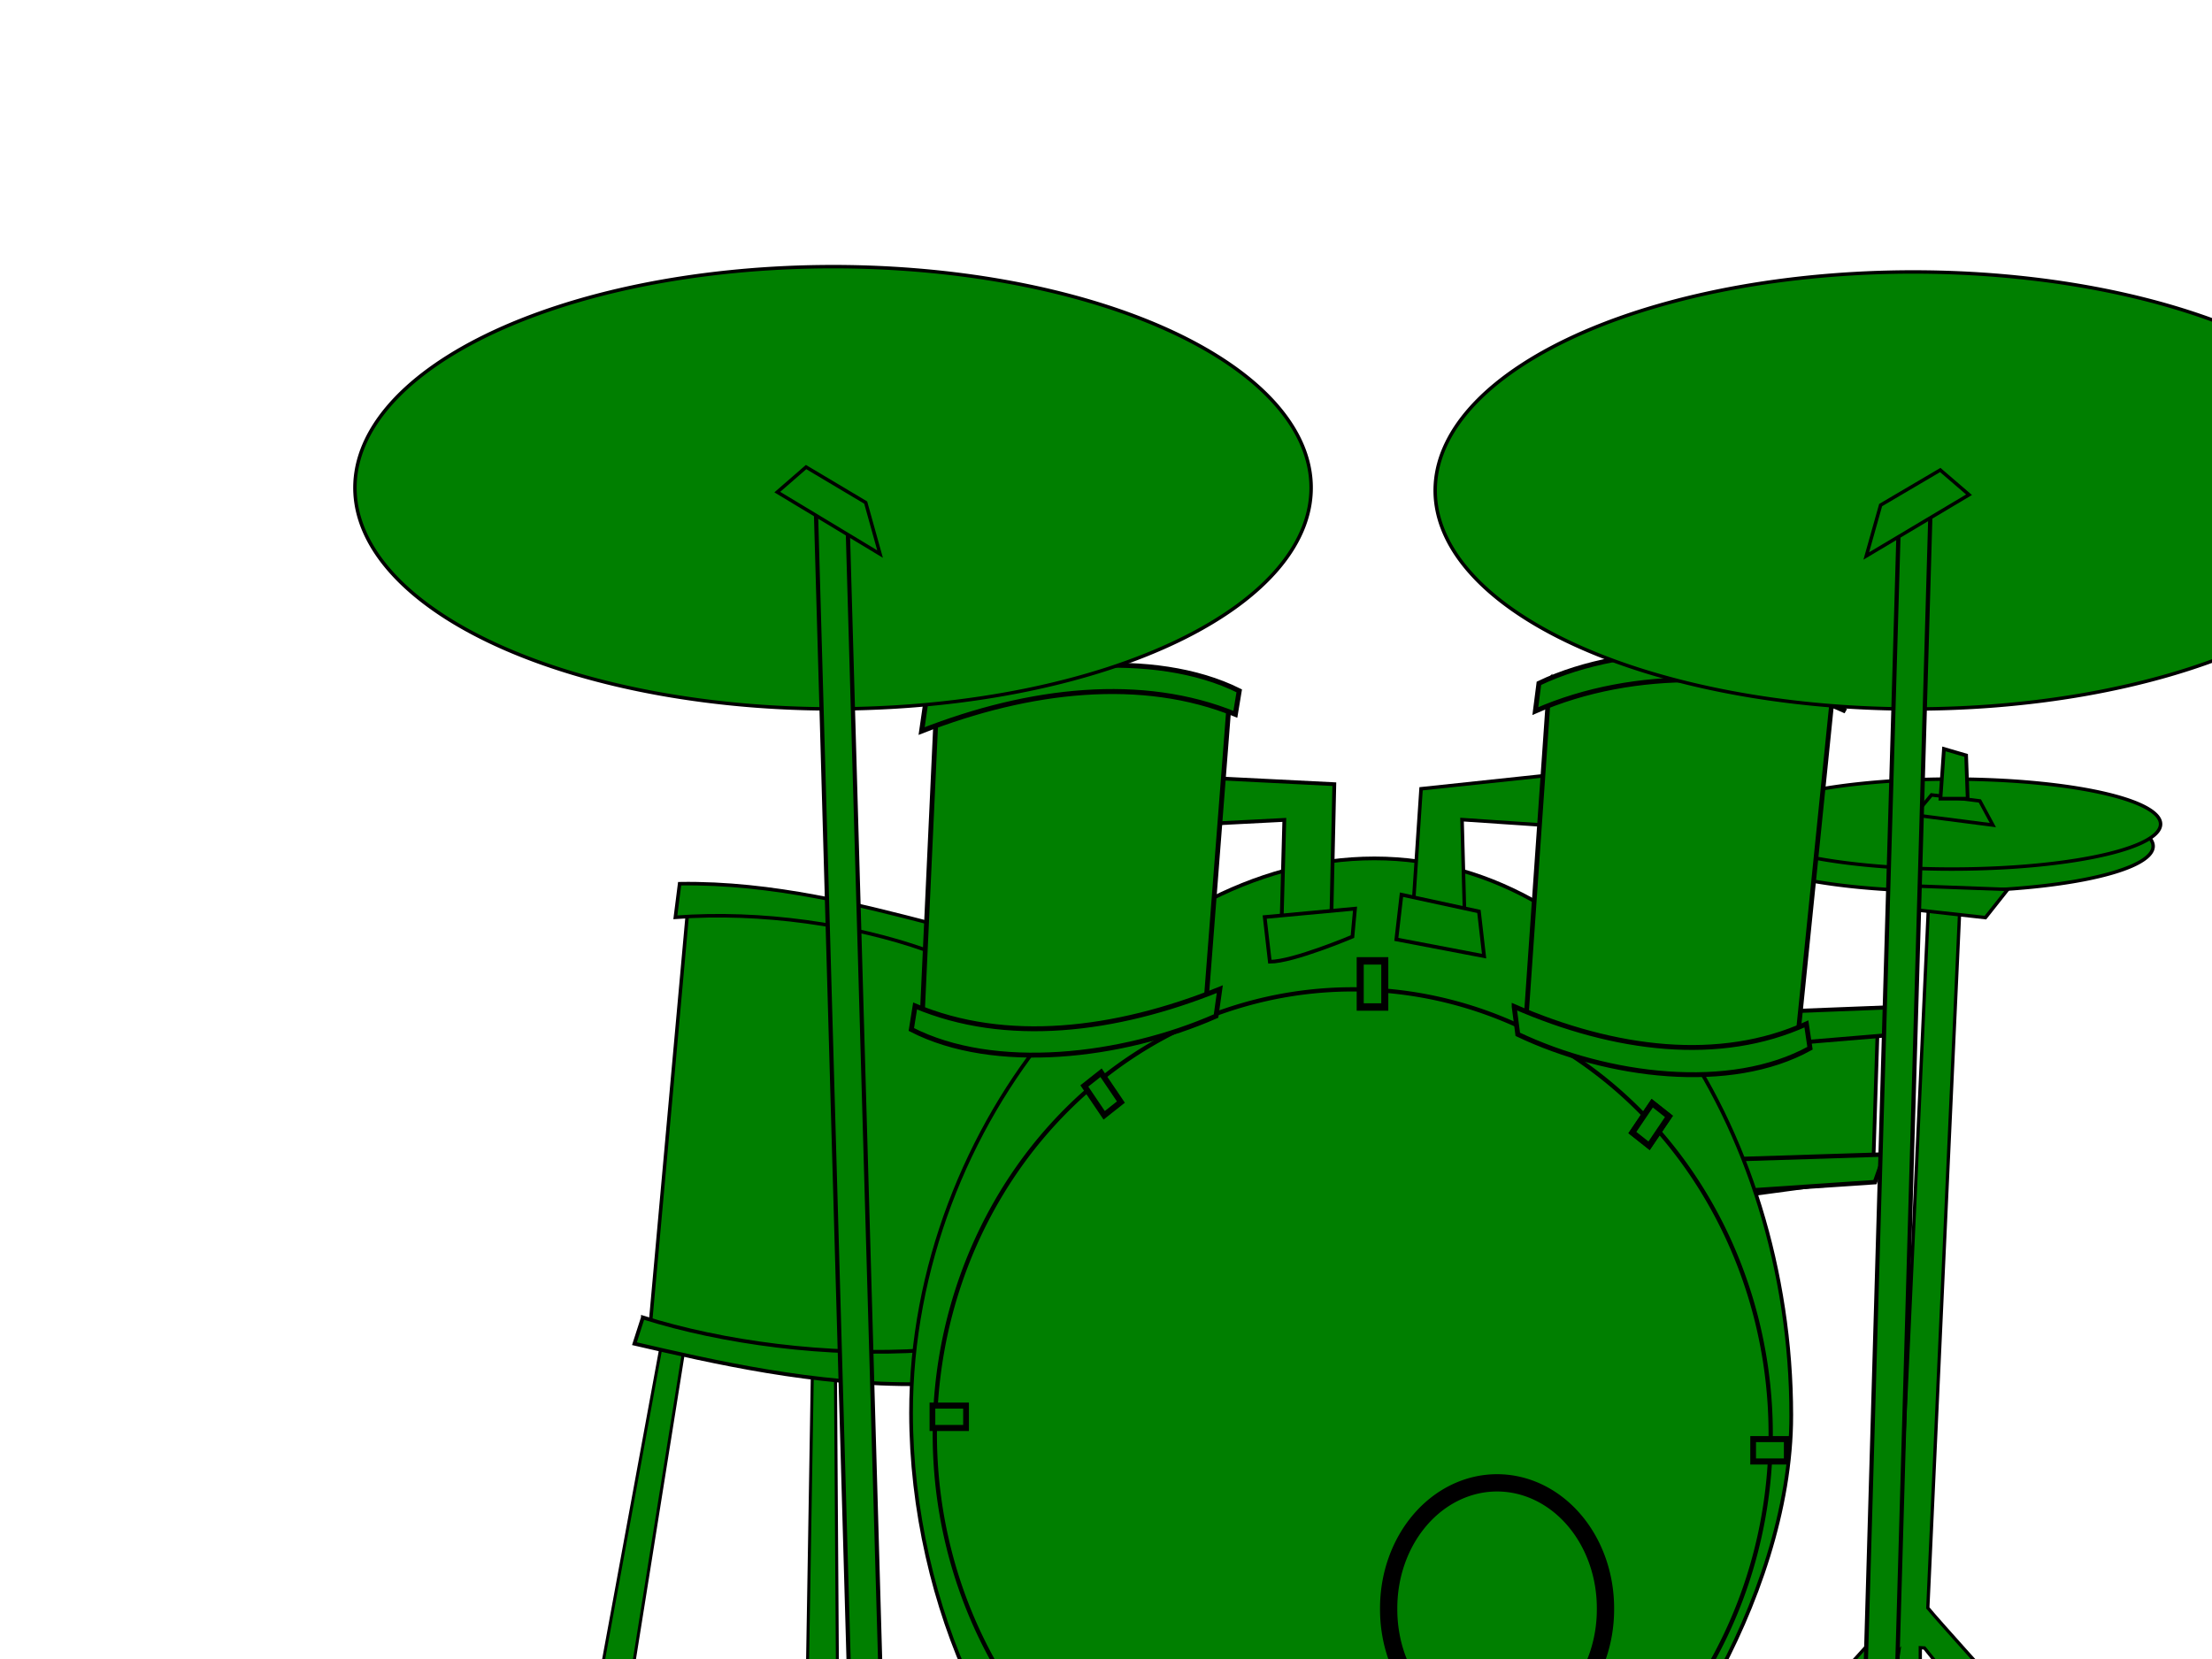 <?xml version="1.0"?><svg width="640" height="480" xmlns="http://www.w3.org/2000/svg">
 <title>drums</title>
 <g>
  <title>Layer 1</title>
  <g id="g6727">
   <path id="svg_3" fill="#007f00" fill-rule="evenodd" stroke="#000000" stroke-width="1.071px" d="m515.37,296.935l28.073,-5.062l-1.56,48.931l-37.43,5.062l-23.394,-33.745l34.311,-15.185z"/>
   <path id="svg_4" fill="#007f00" fill-rule="evenodd" stroke="#000000" stroke-width="1.28px" d="m503.015,344.691l39.471,-2.666l2.819,-7.998l-42.291,1.333l0,9.331z"/>
   <g id="svg_5">
    <path id="svg_6" fill="#007f00" fill-rule="evenodd" stroke="#000000" stroke-width="0.943px" d="m567.468,253.226l-9.166,1.513l-9.767,212.197l-57.548,63.623l14.575,1.513l43.8,-54.184l-7.212,51.086l13.448,1.081l0,-53.32l1.202,0.072l44.025,54.761l14.049,-3.098c0,0 -51.233,-56.076 -57.097,-63.263l9.691,-211.981z"/>
    <path id="svg_7" fill="#007f00" stroke="#000000" stroke-miterlimit="4" stroke-dashoffset="0" d="m617.044,250.458a54.441,11.742 0 1 1-108.882,-11.253a54.441,11.742 0 1 1108.882,11.253z"/>
    <path id="svg_8" fill="#007f00" stroke="#000000" stroke-miterlimit="4" stroke-dashoffset="0" d="m619.195,244.057a54.441,11.742 0 1 1-108.882,-11.253a54.441,11.742 0 1 1108.882,11.253z"/>
    <rect transform="matrix(2.401,0,0,2.598,1684.209,-590.499) " id="svg_9" fill="#007f00" stroke="#000000" stroke-miterlimit="4" stroke-dashoffset="0" width="9.856" height="5.824" x="-497.747" y="427.592"/>
    <rect transform="matrix(2.401,0,0,2.598,1684.209,-590.499) " id="svg_10" fill="#007f00" stroke="#000000" stroke-width="1.043" stroke-miterlimit="4" stroke-dashoffset="0" width="9.141" height="5.333" x="-476.893" y="429.182"/>
    <rect transform="matrix(2.401,0,0,2.598,1684.209,-590.499) " id="svg_11" fill="#007f00" stroke="#000000" stroke-width="0.918" stroke-miterlimit="4" stroke-dashoffset="0" width="9.49" height="5.458" x="-453.659" y="429.568"/>
    <path id="svg_12" fill="#007f00" fill-rule="evenodd" stroke="#000000" stroke-width="1px" d="m549.699,256.181l3.766,6.984l20.979,2.328l6.455,-8.148l-31.2,-1.164z"/>
    <path id="svg_13" fill="#007f00" fill-rule="evenodd" stroke="#000000" stroke-width="1px" d="m554.002,235.812l22.593,2.91l-3.766,-6.984l-13.986,-1.746l-4.841,5.82z"/>
    <path id="svg_14" fill="#007f00" fill-rule="evenodd" stroke="#000000" stroke-width="1.06px" d="m569.308,231.078l-0.445,-12.515l-6.423,-1.877l-1.007,14.392l7.875,0z"/>
   </g>
   <path id="svg_15" fill="#007f00" fill-rule="evenodd" stroke="#000000" stroke-width="1.071px" d="m475.103,503.98l32.641,58.166l-32.641,1.845l-17.068,-53.087l17.068,-6.924z"/>
   <path id="svg_16" fill="#007f00" fill-rule="evenodd" stroke="#000000" stroke-width="1.071px" d="m294.862,512.325l-32.641,58.166l32.641,1.845l17.068,-53.087l-17.068,-6.924z"/>
   <path id="svg_17" fill="#007f00" fill-rule="evenodd" stroke="#000000" stroke-width="0.867px" d="m235.078,394.757l-1.778,107.333l9.114,-1.038l-0.718,-107.767l-6.618,1.473z"/>
   <rect transform="matrix(2.269,0,0,2.395,1580.69,-1204.01) " id="svg_18" fill="#007f00" stroke="#000000" stroke-miterlimit="4" stroke-dashoffset="0" y="709.485" x="-597.432" height="5.196" width="9.092"/>
   <path id="svg_19" fill="#007f00" fill-rule="evenodd" stroke="#000000" stroke-width="1px" d="m281.986,270.751l-82.558,-12.447l-11.794,130.696l97.301,6.224l23.588,-119.804l-26.537,-4.668z"/>
   <path id="svg_20" fill="#007f00" fill-rule="evenodd" stroke="#000000" stroke-width="0.867px" d="m191.406,388.887l-19.362,105.386l9.146,0.643l16.975,-106.271l-6.76,0.241z"/>
   <path id="svg_21" fill="#007f00" fill-rule="evenodd" stroke="#000000" stroke-width="1.085px" d="m186.007,381.181c23.034,7.272 53.397,11.383 81.665,9.486c-0.465,3.267 -0.931,6.534 -1.396,9.802c-30.532,0.435 -60.18,-6.495 -82.712,-11.699c0.814,-2.529 1.629,-5.059 2.443,-7.588z"/>
   <path id="svg_22" fill="#007f00" stroke="#000000" stroke-width="1.071" stroke-miterlimit="4" stroke-dashoffset="0" d="m518.27,409.554c0,54.296 -40.454,113.243 -61.721,123.851c-40.694,20.299 -87.812,18.579 -133.767,0.783c-32.285,-12.502 -59.186,-69.483 -59.186,-125.442c0,-83.627 64.593,-160.386 134.058,-160.386c69.465,0 120.615,77.567 120.615,161.194z"/>
   <path id="svg_23" fill="#007f00" fill-rule="evenodd" stroke="#000000" stroke-width="1.178px" d="m512.583,302.332l32.656,-2.728l2.333,-8.184l-34.989,1.364l0,9.548z"/>
   <path id="svg_24" fill="#007f00" stroke="#000000" stroke-width="1.235" stroke-miterlimit="4" stroke-dashoffset="0" d="m508.328,382.166a116.932,124.464 0 1 1-233.864,65.6a116.932,124.464 0 1 1233.864,-65.6z"/>
   <path id="svg_25" fill="#007f00" stroke="#000000" stroke-width="5" stroke-miterlimit="4" stroke-dashoffset="0" d="m464.514,465.478a31.365,36.241 0 1 1-62.729,0a31.365,36.241 0 1 162.729,0z"/>
   <rect transform="matrix(2.269,0,0,2.395,1580.69,-1204.01) " id="svg_26" fill="#007f00" stroke="#000000" stroke-width="0.898" stroke-miterlimit="4" stroke-dashoffset="0" y="618.797" x="-523.199" height="5.573" width="3.133"/>
   <rect transform="matrix(2.269,0,0,2.395,1580.69,-1204.01) " id="svg_27" fill="#007f00" stroke="#000000" stroke-width="0.731" stroke-miterlimit="4" stroke-dashoffset="0" width="2.639" height="4.392" x="-528.547" y="727.341"/>
   <rect id="svg_28" fill="#007f00" stroke="#000000" stroke-width="0.731" stroke-miterlimit="4" stroke-dashoffset="0" transform="matrix(0,2.395,-2.269,0,1580.69,-1204.01) " y="573.462" x="672.521" height="4.285" width="2.706"/>
   <rect id="svg_29" fill="#007f00" stroke="#000000" stroke-width="0.731" stroke-miterlimit="4" stroke-dashoffset="0" width="2.706" height="4.285" x="676.569" y="468.809" transform="matrix(0,2.395,-2.269,0,1580.69,-1204.01) "/>
   <rect id="svg_30" fill="#007f00" stroke="#000000" stroke-width="0.732" stroke-miterlimit="4" stroke-dashoffset="0" transform="matrix(1.816,1.437,-1.318,1.95,1580.69,-1204.01) " y="800.462" x="-26.236" height="4.355" width="2.663"/>
   <rect id="svg_31" fill="#007f00" stroke="#000000" stroke-width="0.732" stroke-miterlimit="4" stroke-dashoffset="0" width="2.663" height="4.355" x="-26.236" y="800.462" transform="matrix(1.816,1.437,-1.318,1.95,1580.69,-1204.01) "/>
   <rect id="svg_32" fill="#007f00" stroke="#000000" stroke-width="0.732" stroke-miterlimit="4" stroke-dashoffset="0" transform="matrix(-1.816,1.437,1.318,1.95,1580.69,-1204.01) " y="172.295" x="820.047" height="4.355" width="2.663"/>
   <rect id="svg_33" fill="#007f00" stroke="#000000" stroke-width="0.732" stroke-miterlimit="4" stroke-dashoffset="0" width="2.663" height="4.355" x="811.241" y="275.758" transform="matrix(-1.816,1.437,1.318,1.95,1580.69,-1204.01) "/>
   <rect id="svg_34" fill="#007f00" stroke="#000000" stroke-width="0.732" stroke-miterlimit="4" stroke-dashoffset="0" transform="matrix(1.816,1.437,-1.318,1.95,1580.69,-1204.01) " y="906.017" x="-44.629" height="4.355" width="2.663"/>
   <path id="svg_35" fill="#007f00" fill-rule="evenodd" stroke="#000000" stroke-width="1.089px" d="m385.095,270.158l0.965,-43.271l-38.58,-1.938l-0.964,13.563l25.077,-1.292l-0.965,36.167l14.467,-3.229z"/>
   <path id="svg_36" fill="#007f00" fill-rule="evenodd" stroke="#000000" stroke-width="1.016px" d="m408.422,269.267l2.736,-41.049l39.212,-4.164l-0.912,14.873l-26.445,-1.785l0.912,33.91l-15.502,-1.785z"/>
   <path id="svg_37" fill="#007f00" fill-rule="evenodd" stroke="#000000" stroke-width="1.071px" d="m367.407,278.256c6.722,0 23.899,-7.272 23.899,-7.272l0.747,-8.08l-26.14,2.424l1.494,12.928z"/>
   <path id="svg_38" fill="#007f00" fill-rule="evenodd" stroke="#000000" stroke-width="1.071px" d="m405.496,258.864l-1.494,12.928l25.393,4.848l-1.494,-12.928l-22.405,-4.848z"/>
   <path id="svg_39" fill="#007f00" fill-rule="evenodd" stroke="#000000" stroke-width="1.355px" d="m448.346,196.697l-6.675,96.109c24.793,12.815 50.54,18.547 78.193,10.117l10.489,-103.19c-24.475,-8.093 -42.275,-11.128 -82.008,-3.035z"/>
   <path id="svg_40" fill="#007f00" fill-rule="evenodd" stroke="#000000" stroke-width="1.017px" d="m267.673,274.816c-20.384,-7.215 -47.254,-11.293 -72.271,-9.411c0.412,-3.242 0.824,-6.483 1.235,-9.725c27.02,-0.432 53.257,6.444 73.197,11.607c-0.721,2.51 -1.441,5.019 -2.162,7.529z"/>
   <path id="svg_41" fill="#007f00" fill-rule="evenodd" stroke="#000000" stroke-width="1.388px" d="m355.916,199.863l-7.257,93.74c-27.302,4.557 -52.53,11.066 -81.905,1.953l4.147,-89.834c31.449,-14.647 60.824,-11.717 85.016,-5.859z"/>
   <path id="svg_42" fill="#007f00" fill-rule="evenodd" stroke="#000000" stroke-width="1.438px" d="m266.654,211.519c31.379,-12.29 63.879,-15.847 90.775,-4.851c0.374,-2.264 0.747,-4.528 1.121,-6.792c-24.655,-12.29 -62.758,-8.085 -90.775,3.881c-0.374,2.587 -0.747,5.175 -1.121,7.762z"/>
   <path id="svg_43" fill="#007f00" fill-rule="evenodd" stroke="#000000" stroke-width="1.404px" d="m444.221,205.742c28.89,-12.724 65.002,-11.385 89.765,0c-4.815,-3.349 0.688,-4.688 1.032,-7.032c-22.699,-12.724 -63.97,-13.394 -89.765,-1.005c-0.344,2.679 -0.688,5.358 -1.032,8.037z"/>
   <path id="svg_44" fill="#007f00" fill-rule="evenodd" stroke="#000000" stroke-width="1.419px" d="m352.927,286.19c-30.475,12.32 -62.039,15.886 -88.16,4.863c-0.363,2.269 -0.726,4.539 -1.088,6.808c23.945,12.32 60.95,8.105 88.16,-3.89c0.363,-2.594 0.726,-5.187 1.088,-7.781z"/>
   <path id="svg_45" fill="#007f00" fill-rule="evenodd" stroke="#000000" stroke-width="1.412px" d="m438.093,291.227c29.228,12.724 59.499,16.408 84.551,5.023c0.348,2.344 0.696,4.688 1.044,7.032c-22.965,12.724 -58.455,8.371 -84.551,-4.018c-0.348,-2.679 -0.696,-5.358 -1.044,-8.036z"/>
   <rect transform="matrix(2.269,0,0,2.395,1580.69,-1204.01) " id="svg_46" fill="#007f00" stroke="#000000" stroke-width="1.17" stroke-miterlimit="4" stroke-dashoffset="0" y="734.956" x="-583.179" height="6.751" width="19.145"/>
   <rect transform="matrix(2.269,0,0,2.395,1580.69,-1204.01) " id="svg_47" fill="#007f00" stroke="#000000" stroke-width="1.071" stroke-miterlimit="4" stroke-dashoffset="0" y="735.537" x="-490.477" height="7.045" width="21.304"/>
   <g id="svg_48">
    <g id="svg_49">
     <path id="svg_50" fill="#007f00" stroke="#000000" stroke-miterlimit="4" stroke-dashoffset="0" d="m633.164,90.197a79.587,36.375 0 1 1-159.175,103.421a79.587,36.375 0 1 1159.175,-103.421z"/>
     <path id="svg_51" fill="#007f00" fill-rule="evenodd" stroke="#000000" stroke-width="1.216px" d="m558.57,147.095l-9.131,2.396l-9.73,335.969l-57.33,100.734l14.52,2.396l43.634,-85.789l-7.185,80.883l13.397,1.711l0,-84.42l1.197,0.114l43.859,86.702l13.996,-4.906c0,0 -51.039,-88.785 -56.881,-100.163l9.655,-335.627z"/>
     <path id="svg_52" fill="#007f00" fill-rule="evenodd" stroke="#000000" stroke-width="1px" d="m539.971,160.861l29.733,-17.716l-8.331,-7.159l-17.248,10.151l-4.154,14.724z"/>
    </g>
    <rect transform="matrix(2.269,0,0,2.605,1669.142,-550.757) " id="svg_53" fill="#007f00" stroke="#000000" stroke-width="1.071" stroke-miterlimit="4" stroke-dashoffset="0" y="432.582" x="-523.963" height="6.318" width="10.43"/>
    <rect transform="matrix(2.269,0,0,2.605,1669.142,-550.757) " id="svg_54" fill="#007f00" stroke="#000000" stroke-width="1.118" stroke-miterlimit="4" stroke-dashoffset="0" y="434.306" x="-501.896" height="5.785" width="9.673"/>
    <rect transform="matrix(2.269,0,0,2.605,1669.142,-550.757) " id="svg_55" fill="#007f00" stroke="#000000" stroke-width="0.984" stroke-miterlimit="4" stroke-dashoffset="0" y="434.724" x="-477.31" height="5.92" width="10.042"/>
   </g>
   <g id="svg_56">
    <g id="svg_57">
     <path id="svg_58" fill="#007f00" stroke="#000000" stroke-miterlimit="4" stroke-dashoffset="0" d="m161.436,88.798a79.587,36.81 0 1 1159.175,104.657a79.587,36.81 0 1 1-159.175,-104.657z"/>
     <path id="svg_59" fill="#007f00" fill-rule="evenodd" stroke="#000000" stroke-width="1.216px" d="m236.03,146.375l9.131,2.424l9.73,339.985l57.33,101.938l-14.52,2.424l-43.634,-86.814l7.185,81.85l-13.397,1.732l0,-85.429l-1.197,0.116l-43.858,87.738l-13.996,-4.964c0,0 51.039,-89.846 56.881,-101.36l-9.655,-339.638z"/>
     <path id="svg_60" fill="#007f00" fill-rule="evenodd" stroke="#000000" stroke-width="1px" d="m254.629,160.306l-29.733,-17.927l8.331,-7.245l17.248,10.272l4.154,14.9z"/>
    </g>
    <rect transform="matrix(-2.269,0,0,2.636,-957.339,-559.463) " id="svg_61" fill="#007f00" stroke="#000000" stroke-width="1.071" stroke-miterlimit="4" stroke-dashoffset="0" width="10.43" height="6.318" x="-560.448" y="432.447"/>
    <rect transform="matrix(-2.269,0,0,2.636,-957.339,-559.463) " id="svg_62" fill="#007f00" stroke="#000000" stroke-width="1.118" stroke-miterlimit="4" stroke-dashoffset="0" width="9.673" height="5.785" x="-538.38" y="434.172"/>
    <rect transform="matrix(-2.269,0,0,2.636,-957.339,-559.463) " id="svg_63" fill="#007f00" stroke="#000000" stroke-width="0.984" stroke-miterlimit="4" stroke-dashoffset="0" width="10.042" height="5.92" x="-513.795" y="434.59"/>
   </g>
   <rect transform="matrix(2.269,0,0,2.395,1580.69,-1204.01) " id="svg_64" fill="#007f00" stroke="#000000" stroke-width="0.78" stroke-miterlimit="4" stroke-dashoffset="0" y="706.777" x="-623.52" height="6.065" width="9.312"/>
  </g>
 </g>
</svg>